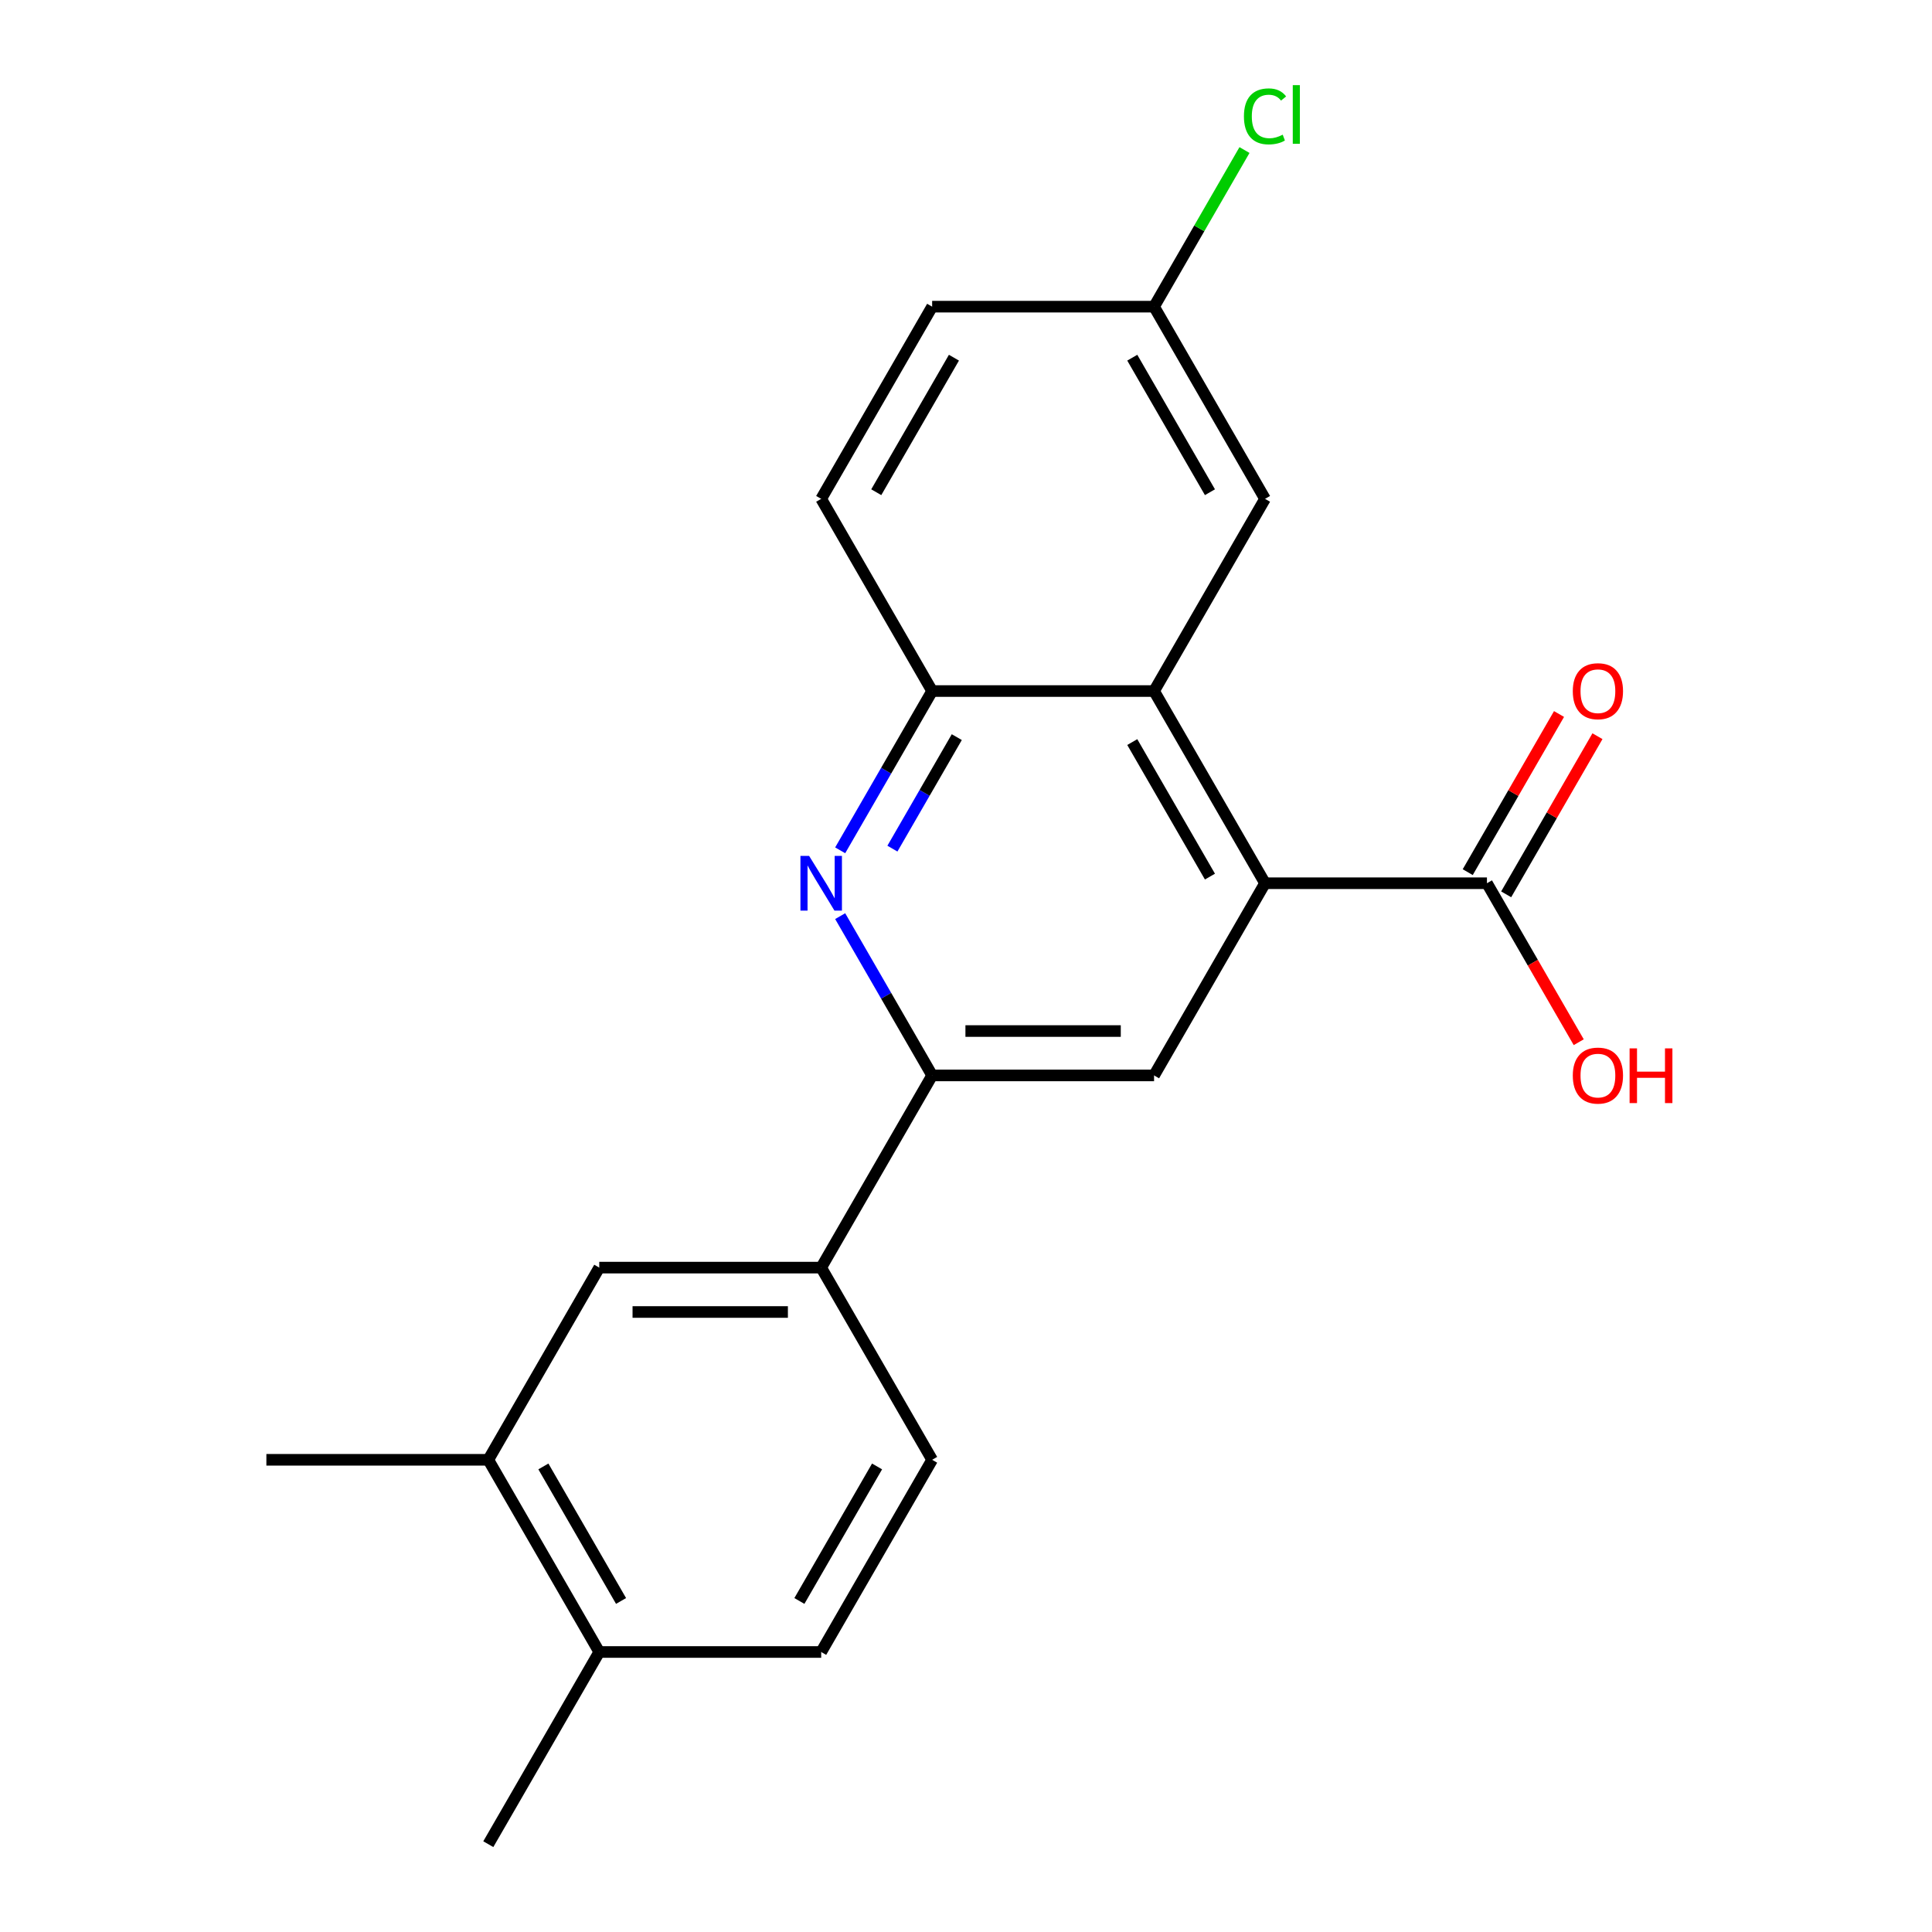 <?xml version='1.0' encoding='iso-8859-1'?>
<svg version='1.1' baseProfile='full'
              xmlns='http://www.w3.org/2000/svg'
                      xmlns:rdkit='http://www.rdkit.org/xml'
                      xmlns:xlink='http://www.w3.org/1999/xlink'
                  xml:space='preserve'
width='1000px' height='1000px' viewBox='0 0 1000 1000'>
<!-- END OF HEADER -->
<rect style='opacity:1.0;fill:#FFFFFF;stroke:none' width='1000' height='1000' x='0' y='0'> </rect>
<path class='bond-1' d='M 654.776,457.16 L 597.343,357.683' style='fill:none;fill-rule:evenodd;stroke:#000000;stroke-width:6px;stroke-linecap:butt;stroke-linejoin:miter;stroke-opacity:1' />
<path class='bond-1' d='M 626.266,453.725 L 586.063,384.091' style='fill:none;fill-rule:evenodd;stroke:#000000;stroke-width:6px;stroke-linecap:butt;stroke-linejoin:miter;stroke-opacity:1' />
<path class='bond-3' d='M 654.776,457.16 L 597.343,556.637' style='fill:none;fill-rule:evenodd;stroke:#000000;stroke-width:6px;stroke-linecap:butt;stroke-linejoin:miter;stroke-opacity:1' />
<path class='bond-5' d='M 654.776,457.16 L 769.642,457.16' style='fill:none;fill-rule:evenodd;stroke:#000000;stroke-width:6px;stroke-linecap:butt;stroke-linejoin:miter;stroke-opacity:1' />
<path class='bond-0' d='M 434.877,474.192 L 458.677,515.414' style='fill:none;fill-rule:evenodd;stroke:#0000FF;stroke-width:6px;stroke-linecap:butt;stroke-linejoin:miter;stroke-opacity:1' />
<path class='bond-0' d='M 458.677,515.414 L 482.477,556.637' style='fill:none;fill-rule:evenodd;stroke:#000000;stroke-width:6px;stroke-linecap:butt;stroke-linejoin:miter;stroke-opacity:1' />
<path class='bond-21' d='M 434.877,440.128 L 458.677,398.905' style='fill:none;fill-rule:evenodd;stroke:#0000FF;stroke-width:6px;stroke-linecap:butt;stroke-linejoin:miter;stroke-opacity:1' />
<path class='bond-21' d='M 458.677,398.905 L 482.477,357.683' style='fill:none;fill-rule:evenodd;stroke:#000000;stroke-width:6px;stroke-linecap:butt;stroke-linejoin:miter;stroke-opacity:1' />
<path class='bond-21' d='M 461.912,439.248 L 478.572,410.392' style='fill:none;fill-rule:evenodd;stroke:#0000FF;stroke-width:6px;stroke-linecap:butt;stroke-linejoin:miter;stroke-opacity:1' />
<path class='bond-21' d='M 478.572,410.392 L 495.232,381.536' style='fill:none;fill-rule:evenodd;stroke:#000000;stroke-width:6px;stroke-linecap:butt;stroke-linejoin:miter;stroke-opacity:1' />
<path class='bond-4' d='M 597.343,357.683 L 482.477,357.683' style='fill:none;fill-rule:evenodd;stroke:#000000;stroke-width:6px;stroke-linecap:butt;stroke-linejoin:miter;stroke-opacity:1' />
<path class='bond-9' d='M 597.343,357.683 L 654.776,258.206' style='fill:none;fill-rule:evenodd;stroke:#000000;stroke-width:6px;stroke-linecap:butt;stroke-linejoin:miter;stroke-opacity:1' />
<path class='bond-2' d='M 482.477,556.637 L 597.343,556.637' style='fill:none;fill-rule:evenodd;stroke:#000000;stroke-width:6px;stroke-linecap:butt;stroke-linejoin:miter;stroke-opacity:1' />
<path class='bond-2' d='M 499.707,533.664 L 580.113,533.664' style='fill:none;fill-rule:evenodd;stroke:#000000;stroke-width:6px;stroke-linecap:butt;stroke-linejoin:miter;stroke-opacity:1' />
<path class='bond-6' d='M 482.477,556.637 L 425.044,656.114' style='fill:none;fill-rule:evenodd;stroke:#000000;stroke-width:6px;stroke-linecap:butt;stroke-linejoin:miter;stroke-opacity:1' />
<path class='bond-13' d='M 482.477,357.683 L 425.044,258.206' style='fill:none;fill-rule:evenodd;stroke:#000000;stroke-width:6px;stroke-linecap:butt;stroke-linejoin:miter;stroke-opacity:1' />
<path class='bond-11' d='M 779.59,462.903 L 803.217,421.98' style='fill:none;fill-rule:evenodd;stroke:#000000;stroke-width:6px;stroke-linecap:butt;stroke-linejoin:miter;stroke-opacity:1' />
<path class='bond-11' d='M 803.217,421.98 L 826.844,381.058' style='fill:none;fill-rule:evenodd;stroke:#FF0000;stroke-width:6px;stroke-linecap:butt;stroke-linejoin:miter;stroke-opacity:1' />
<path class='bond-11' d='M 759.695,451.417 L 783.321,410.494' style='fill:none;fill-rule:evenodd;stroke:#000000;stroke-width:6px;stroke-linecap:butt;stroke-linejoin:miter;stroke-opacity:1' />
<path class='bond-11' d='M 783.321,410.494 L 806.948,369.571' style='fill:none;fill-rule:evenodd;stroke:#FF0000;stroke-width:6px;stroke-linecap:butt;stroke-linejoin:miter;stroke-opacity:1' />
<path class='bond-16' d='M 769.642,457.16 L 793.396,498.303' style='fill:none;fill-rule:evenodd;stroke:#000000;stroke-width:6px;stroke-linecap:butt;stroke-linejoin:miter;stroke-opacity:1' />
<path class='bond-16' d='M 793.396,498.303 L 817.15,539.445' style='fill:none;fill-rule:evenodd;stroke:#FF0000;stroke-width:6px;stroke-linecap:butt;stroke-linejoin:miter;stroke-opacity:1' />
<path class='bond-7' d='M 425.044,656.114 L 310.177,656.114' style='fill:none;fill-rule:evenodd;stroke:#000000;stroke-width:6px;stroke-linecap:butt;stroke-linejoin:miter;stroke-opacity:1' />
<path class='bond-7' d='M 407.814,679.087 L 327.407,679.087' style='fill:none;fill-rule:evenodd;stroke:#000000;stroke-width:6px;stroke-linecap:butt;stroke-linejoin:miter;stroke-opacity:1' />
<path class='bond-12' d='M 425.044,656.114 L 482.477,755.591' style='fill:none;fill-rule:evenodd;stroke:#000000;stroke-width:6px;stroke-linecap:butt;stroke-linejoin:miter;stroke-opacity:1' />
<path class='bond-8' d='M 310.177,656.114 L 252.744,755.591' style='fill:none;fill-rule:evenodd;stroke:#000000;stroke-width:6px;stroke-linecap:butt;stroke-linejoin:miter;stroke-opacity:1' />
<path class='bond-19' d='M 252.744,755.591 L 137.878,755.591' style='fill:none;fill-rule:evenodd;stroke:#000000;stroke-width:6px;stroke-linecap:butt;stroke-linejoin:miter;stroke-opacity:1' />
<path class='bond-23' d='M 252.744,755.591 L 310.177,855.068' style='fill:none;fill-rule:evenodd;stroke:#000000;stroke-width:6px;stroke-linecap:butt;stroke-linejoin:miter;stroke-opacity:1' />
<path class='bond-23' d='M 281.255,759.026 L 321.458,828.66' style='fill:none;fill-rule:evenodd;stroke:#000000;stroke-width:6px;stroke-linecap:butt;stroke-linejoin:miter;stroke-opacity:1' />
<path class='bond-15' d='M 654.776,258.206 L 597.343,158.729' style='fill:none;fill-rule:evenodd;stroke:#000000;stroke-width:6px;stroke-linecap:butt;stroke-linejoin:miter;stroke-opacity:1' />
<path class='bond-15' d='M 626.266,254.771 L 586.063,185.137' style='fill:none;fill-rule:evenodd;stroke:#000000;stroke-width:6px;stroke-linecap:butt;stroke-linejoin:miter;stroke-opacity:1' />
<path class='bond-10' d='M 310.177,855.068 L 425.044,855.068' style='fill:none;fill-rule:evenodd;stroke:#000000;stroke-width:6px;stroke-linecap:butt;stroke-linejoin:miter;stroke-opacity:1' />
<path class='bond-20' d='M 310.177,855.068 L 252.744,954.545' style='fill:none;fill-rule:evenodd;stroke:#000000;stroke-width:6px;stroke-linecap:butt;stroke-linejoin:miter;stroke-opacity:1' />
<path class='bond-14' d='M 482.477,755.591 L 425.044,855.068' style='fill:none;fill-rule:evenodd;stroke:#000000;stroke-width:6px;stroke-linecap:butt;stroke-linejoin:miter;stroke-opacity:1' />
<path class='bond-14' d='M 453.966,759.026 L 413.763,828.66' style='fill:none;fill-rule:evenodd;stroke:#000000;stroke-width:6px;stroke-linecap:butt;stroke-linejoin:miter;stroke-opacity:1' />
<path class='bond-22' d='M 425.044,258.206 L 482.477,158.729' style='fill:none;fill-rule:evenodd;stroke:#000000;stroke-width:6px;stroke-linecap:butt;stroke-linejoin:miter;stroke-opacity:1' />
<path class='bond-22' d='M 453.554,254.771 L 493.757,185.137' style='fill:none;fill-rule:evenodd;stroke:#000000;stroke-width:6px;stroke-linecap:butt;stroke-linejoin:miter;stroke-opacity:1' />
<path class='bond-17' d='M 597.343,158.729 L 482.477,158.729' style='fill:none;fill-rule:evenodd;stroke:#000000;stroke-width:6px;stroke-linecap:butt;stroke-linejoin:miter;stroke-opacity:1' />
<path class='bond-18' d='M 597.343,158.729 L 620.745,118.196' style='fill:none;fill-rule:evenodd;stroke:#000000;stroke-width:6px;stroke-linecap:butt;stroke-linejoin:miter;stroke-opacity:1' />
<path class='bond-18' d='M 620.745,118.196 L 644.146,77.663' style='fill:none;fill-rule:evenodd;stroke:#00CC00;stroke-width:6px;stroke-linecap:butt;stroke-linejoin:miter;stroke-opacity:1' />
<path  class='atom-1' d='M 418.784 443
L 428.064 458
Q 428.984 459.48, 430.464 462.16
Q 431.944 464.84, 432.024 465
L 432.024 443
L 435.784 443
L 435.784 471.32
L 431.904 471.32
L 421.944 454.92
Q 420.784 453, 419.544 450.8
Q 418.344 448.6, 417.984 447.92
L 417.984 471.32
L 414.304 471.32
L 414.304 443
L 418.784 443
' fill='#0000FF'/>
<path  class='atom-12' d='M 814.076 357.763
Q 814.076 350.963, 817.436 347.163
Q 820.796 343.363, 827.076 343.363
Q 833.356 343.363, 836.716 347.163
Q 840.076 350.963, 840.076 357.763
Q 840.076 364.643, 836.676 368.563
Q 833.276 372.443, 827.076 372.443
Q 820.836 372.443, 817.436 368.563
Q 814.076 364.683, 814.076 357.763
M 827.076 369.243
Q 831.396 369.243, 833.716 366.363
Q 836.076 363.443, 836.076 357.763
Q 836.076 352.203, 833.716 349.403
Q 831.396 346.563, 827.076 346.563
Q 822.756 346.563, 820.396 349.363
Q 818.076 352.163, 818.076 357.763
Q 818.076 363.483, 820.396 366.363
Q 822.756 369.243, 827.076 369.243
' fill='#FF0000'/>
<path  class='atom-17' d='M 814.076 556.717
Q 814.076 549.917, 817.436 546.117
Q 820.796 542.317, 827.076 542.317
Q 833.356 542.317, 836.716 546.117
Q 840.076 549.917, 840.076 556.717
Q 840.076 563.597, 836.676 567.517
Q 833.276 571.397, 827.076 571.397
Q 820.836 571.397, 817.436 567.517
Q 814.076 563.637, 814.076 556.717
M 827.076 568.197
Q 831.396 568.197, 833.716 565.317
Q 836.076 562.397, 836.076 556.717
Q 836.076 551.157, 833.716 548.357
Q 831.396 545.517, 827.076 545.517
Q 822.756 545.517, 820.396 548.317
Q 818.076 551.117, 818.076 556.717
Q 818.076 562.437, 820.396 565.317
Q 822.756 568.197, 827.076 568.197
' fill='#FF0000'/>
<path  class='atom-17' d='M 843.476 542.637
L 847.316 542.637
L 847.316 554.677
L 861.796 554.677
L 861.796 542.637
L 865.636 542.637
L 865.636 570.957
L 861.796 570.957
L 861.796 557.877
L 847.316 557.877
L 847.316 570.957
L 843.476 570.957
L 843.476 542.637
' fill='#FF0000'/>
<path  class='atom-19' d='M 643.856 60.231
Q 643.856 53.191, 647.136 49.511
Q 650.456 45.791, 656.736 45.791
Q 662.576 45.791, 665.696 49.911
L 663.056 52.071
Q 660.776 49.071, 656.736 49.071
Q 652.456 49.071, 650.176 51.951
Q 647.936 54.791, 647.936 60.231
Q 647.936 65.831, 650.256 68.711
Q 652.616 71.591, 657.176 71.591
Q 660.296 71.591, 663.936 69.711
L 665.056 72.711
Q 663.576 73.671, 661.336 74.231
Q 659.096 74.791, 656.616 74.791
Q 650.456 74.791, 647.136 71.031
Q 643.856 67.271, 643.856 60.231
' fill='#00CC00'/>
<path  class='atom-19' d='M 669.136 44.071
L 672.816 44.071
L 672.816 74.431
L 669.136 74.431
L 669.136 44.071
' fill='#00CC00'/>
</svg>
